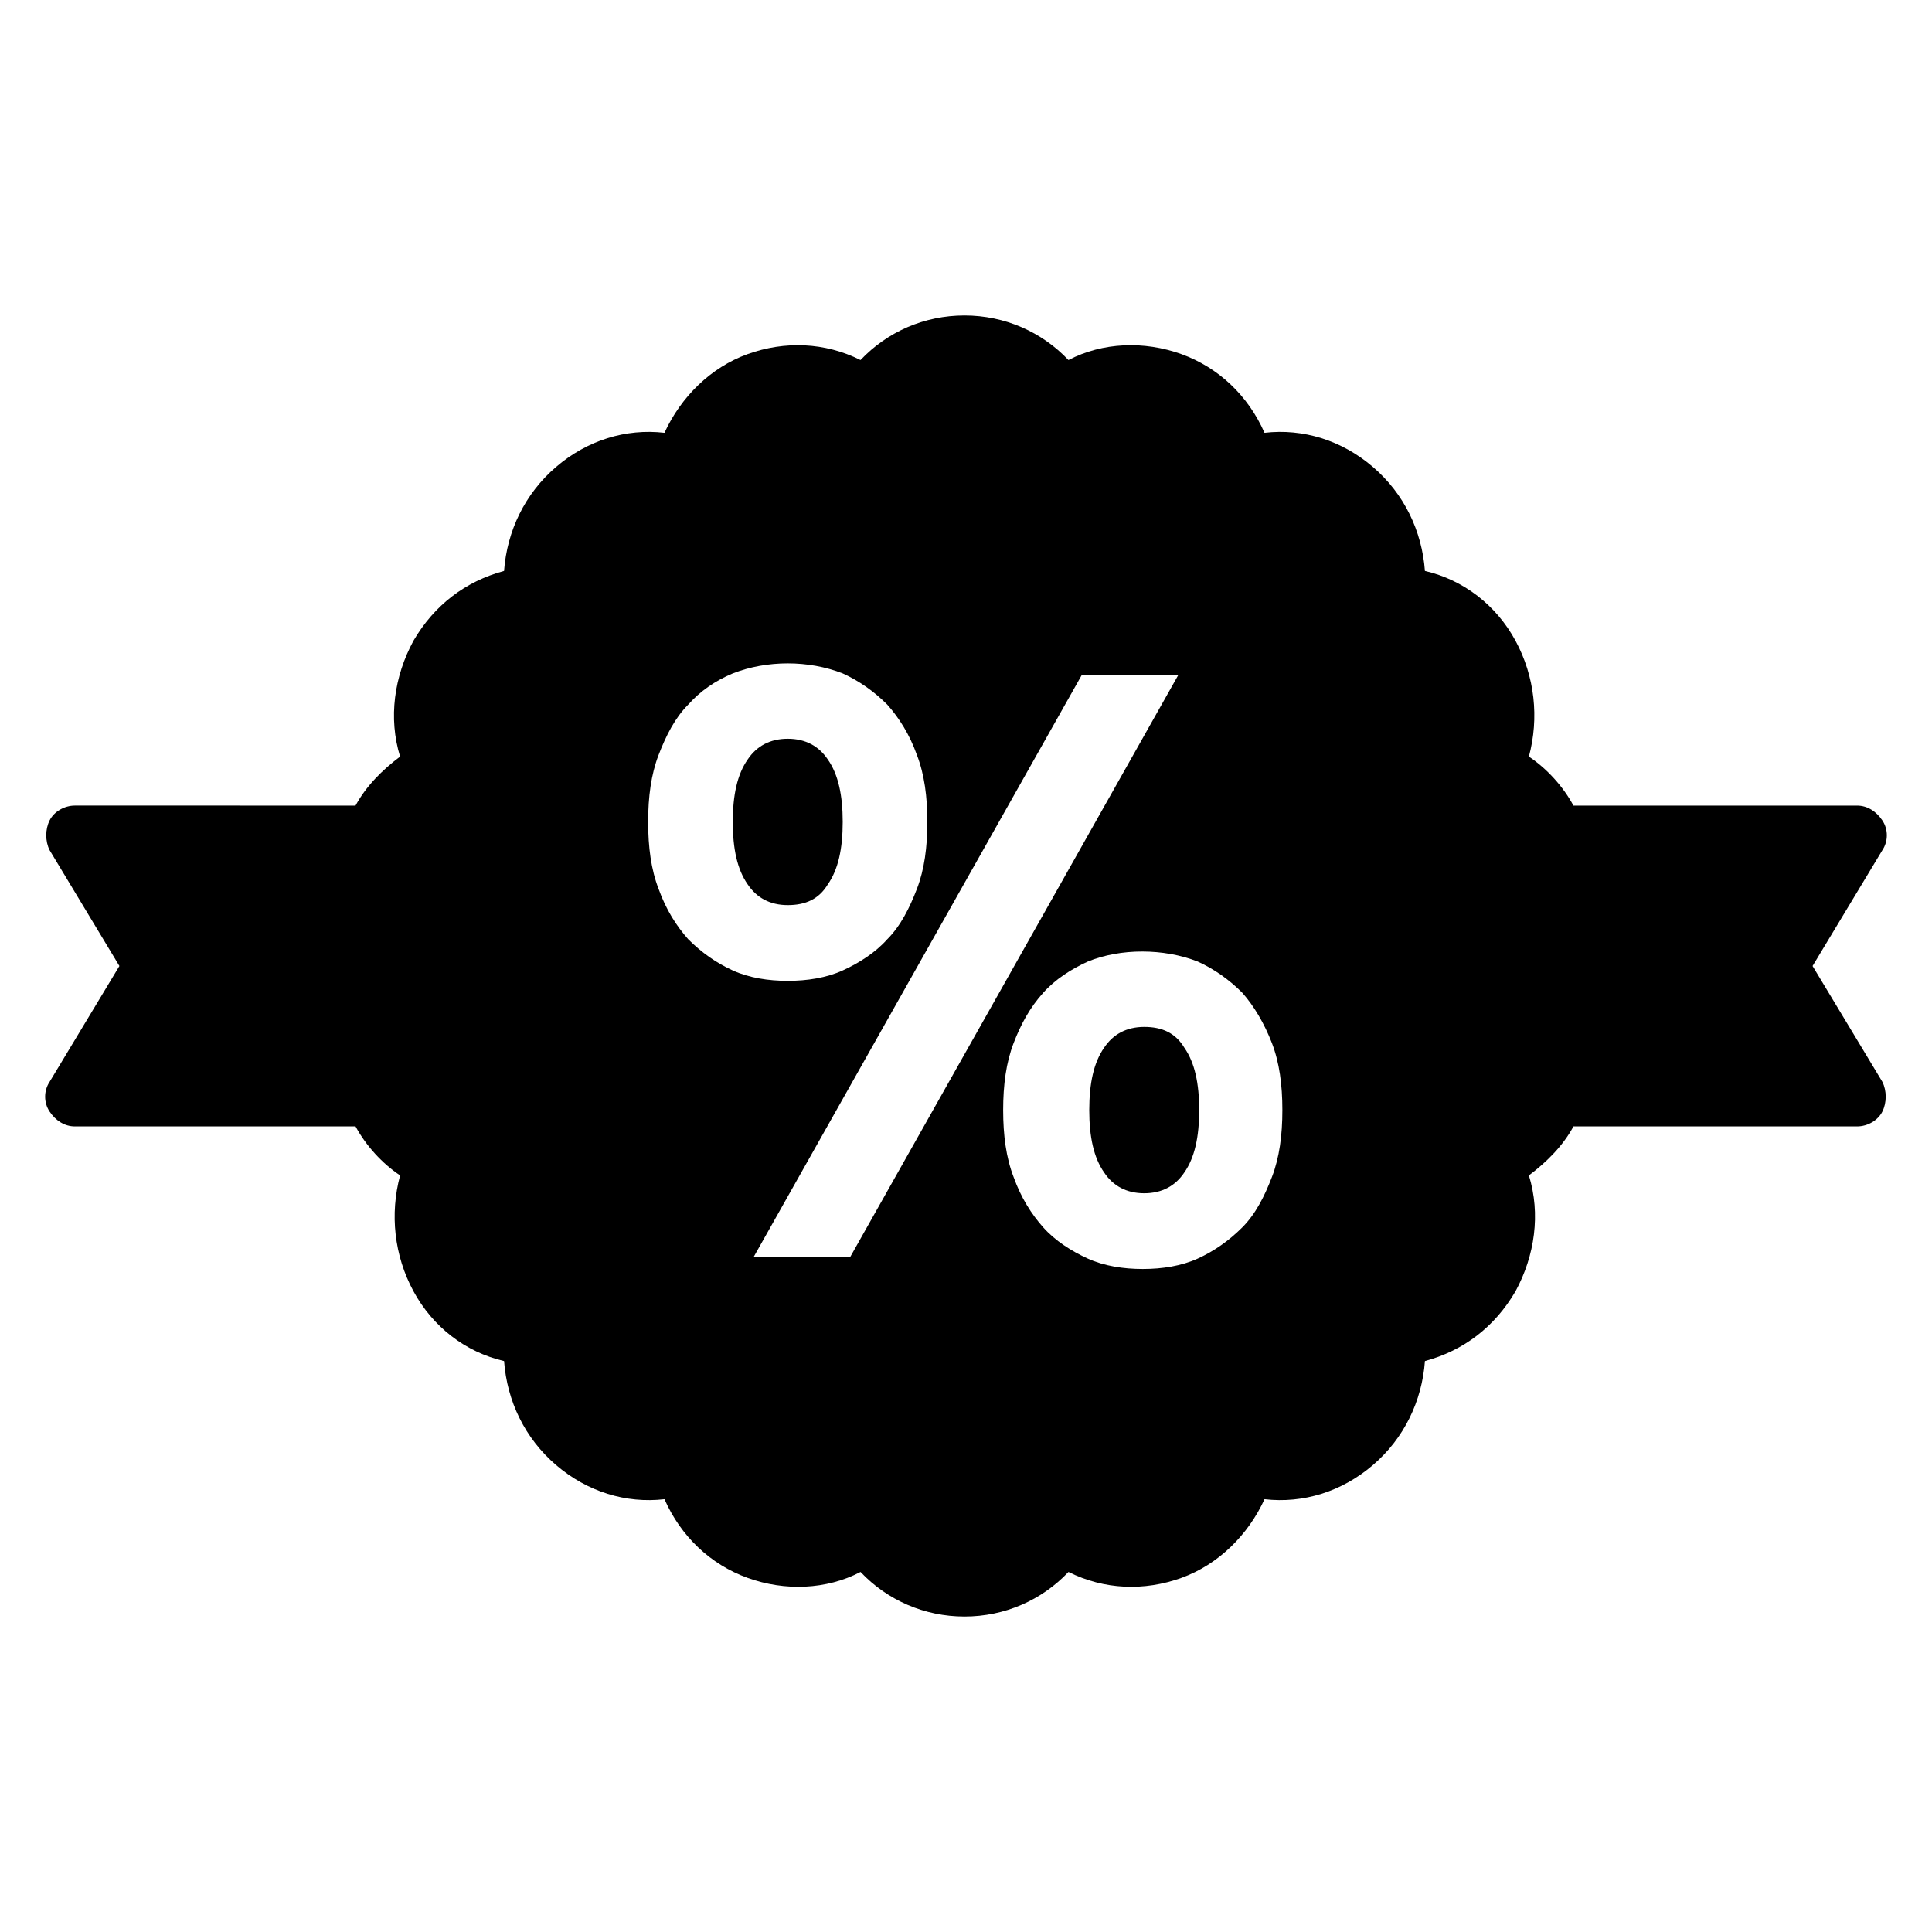 <?xml version="1.0" encoding="UTF-8"?>
<!-- Uploaded to: SVG Repo, www.svgrepo.com, Generator: SVG Repo Mixer Tools -->
<svg fill="#000000" width="800px" height="800px" version="1.1" viewBox="144 144 512 512" xmlns="http://www.w3.org/2000/svg">
 <g>
  <path d="m624.35 400 18.5-30.699c1.574-2.363 1.574-5.512 0-7.871-1.574-2.363-3.938-3.938-6.691-3.938h-75.18c-2.754-5.117-7.086-9.84-11.809-12.988 2.754-10.234 1.574-21.254-3.543-30.699-5.117-9.445-13.777-16.137-24.008-18.5-0.789-10.629-5.512-20.469-13.777-27.551-8.266-7.086-18.5-10.234-28.734-9.055-4.328-9.84-12.203-17.32-22.043-20.859-9.84-3.543-20.859-3.148-29.914 1.574-7.086-7.477-16.926-11.809-27.551-11.809-10.629 0-20.469 4.328-27.551 11.809-9.445-4.723-20.074-5.117-29.914-1.574-9.84 3.543-17.711 11.414-22.043 20.859-10.234-1.18-20.469 1.969-28.734 9.055-8.266 7.086-12.988 16.926-13.777 27.551-10.234 2.754-18.5 9.055-24.008 18.5-5.117 9.445-6.691 20.469-3.543 30.699-4.723 3.543-9.055 7.871-11.809 12.988l-74.387-0.004c-2.754 0-5.512 1.574-6.691 3.938-1.18 2.363-1.18 5.512 0 7.871l18.5 30.703-18.5 30.699c-1.574 2.363-1.574 5.512 0 7.871 1.574 2.363 3.938 3.938 6.691 3.938h74.391c2.754 5.117 7.086 9.84 11.809 12.988-2.754 10.234-1.574 21.254 3.543 30.699 5.117 9.445 13.777 16.137 24.008 18.5 0.789 10.629 5.512 20.469 13.777 27.551 8.266 7.086 18.5 10.234 28.734 9.055 4.328 9.84 12.203 17.32 22.043 20.859 9.84 3.543 20.859 3.148 29.914-1.574 7.086 7.477 16.926 11.809 27.551 11.809 10.629 0 20.469-4.328 27.551-11.809 9.445 4.723 20.074 5.117 29.914 1.574 9.84-3.543 17.711-11.414 22.043-20.859 10.234 1.18 20.469-1.969 28.734-9.055 8.266-7.086 12.988-16.926 13.777-27.551 10.234-2.754 18.5-9.055 24.008-18.5 5.117-9.445 6.691-20.469 3.543-30.699 4.723-3.543 9.055-7.871 11.809-12.988h75.176c2.754 0 5.512-1.574 6.691-3.938 1.18-2.363 1.18-5.512 0-7.871zm-286.15 1.18c-4.328-1.969-8.266-4.723-11.809-8.266-3.148-3.543-5.902-7.871-7.871-13.383-1.969-5.117-2.754-11.02-2.754-17.711 0-6.691 0.789-12.594 2.754-17.711 1.969-5.117 4.328-9.84 7.871-13.383 3.148-3.543 7.086-6.297 11.809-8.266 9.055-3.543 20.074-3.543 29.125 0 4.328 1.969 8.266 4.723 11.809 8.266 3.148 3.543 5.902 7.871 7.871 13.383 1.969 5.117 2.754 11.02 2.754 17.711 0 6.691-0.789 12.594-2.754 17.711-1.969 5.117-4.328 9.84-7.871 13.383-3.148 3.543-7.477 6.297-11.809 8.266-4.328 1.969-9.445 2.754-14.562 2.754s-10.234-0.785-14.562-2.754zm31.094 75.965h-25.586l86.984-154.29h25.586zm111.79-21.254c-1.969 5.117-4.328 9.84-7.871 13.383-3.543 3.543-7.477 6.297-11.809 8.266-4.328 1.969-9.445 2.754-14.562 2.754-5.117 0-10.234-0.789-14.562-2.754-4.328-1.969-8.66-4.723-11.809-8.266-3.148-3.543-5.902-7.871-7.871-13.383-1.969-5.117-2.754-11.02-2.754-17.711 0-6.691 0.789-12.594 2.754-17.711 1.969-5.117 4.328-9.445 7.871-13.383 3.148-3.543 7.477-6.297 11.809-8.266 8.66-3.543 20.074-3.543 29.125 0 4.328 1.969 8.266 4.723 11.809 8.266 3.148 3.543 5.902 8.266 7.871 13.383s2.754 11.02 2.754 17.711c0 6.688-0.789 12.594-2.754 17.711z"/>
  <path d="m363.39 378.35c2.754-3.938 3.938-9.445 3.938-16.531 0-7.086-1.18-12.594-3.938-16.531-2.363-3.543-5.902-5.512-10.629-5.512-4.723 0-8.266 1.969-10.629 5.512-2.754 3.938-3.938 9.445-3.938 16.531 0 7.086 1.18 12.594 3.938 16.531 2.363 3.543 5.902 5.512 10.629 5.512 4.723-0.004 8.266-1.578 10.629-5.512z"/>
  <path d="m447.23 416.14c-4.723 0-8.266 1.969-10.629 5.512-2.754 3.938-3.938 9.445-3.938 16.531 0 7.086 1.18 12.594 3.938 16.531 2.363 3.543 5.902 5.512 10.629 5.512 4.723 0 8.266-1.969 10.629-5.512 2.754-3.938 3.938-9.445 3.938-16.531 0-7.086-1.18-12.594-3.938-16.531-2.363-3.938-5.906-5.512-10.629-5.512z"/>
 </g>
</svg>